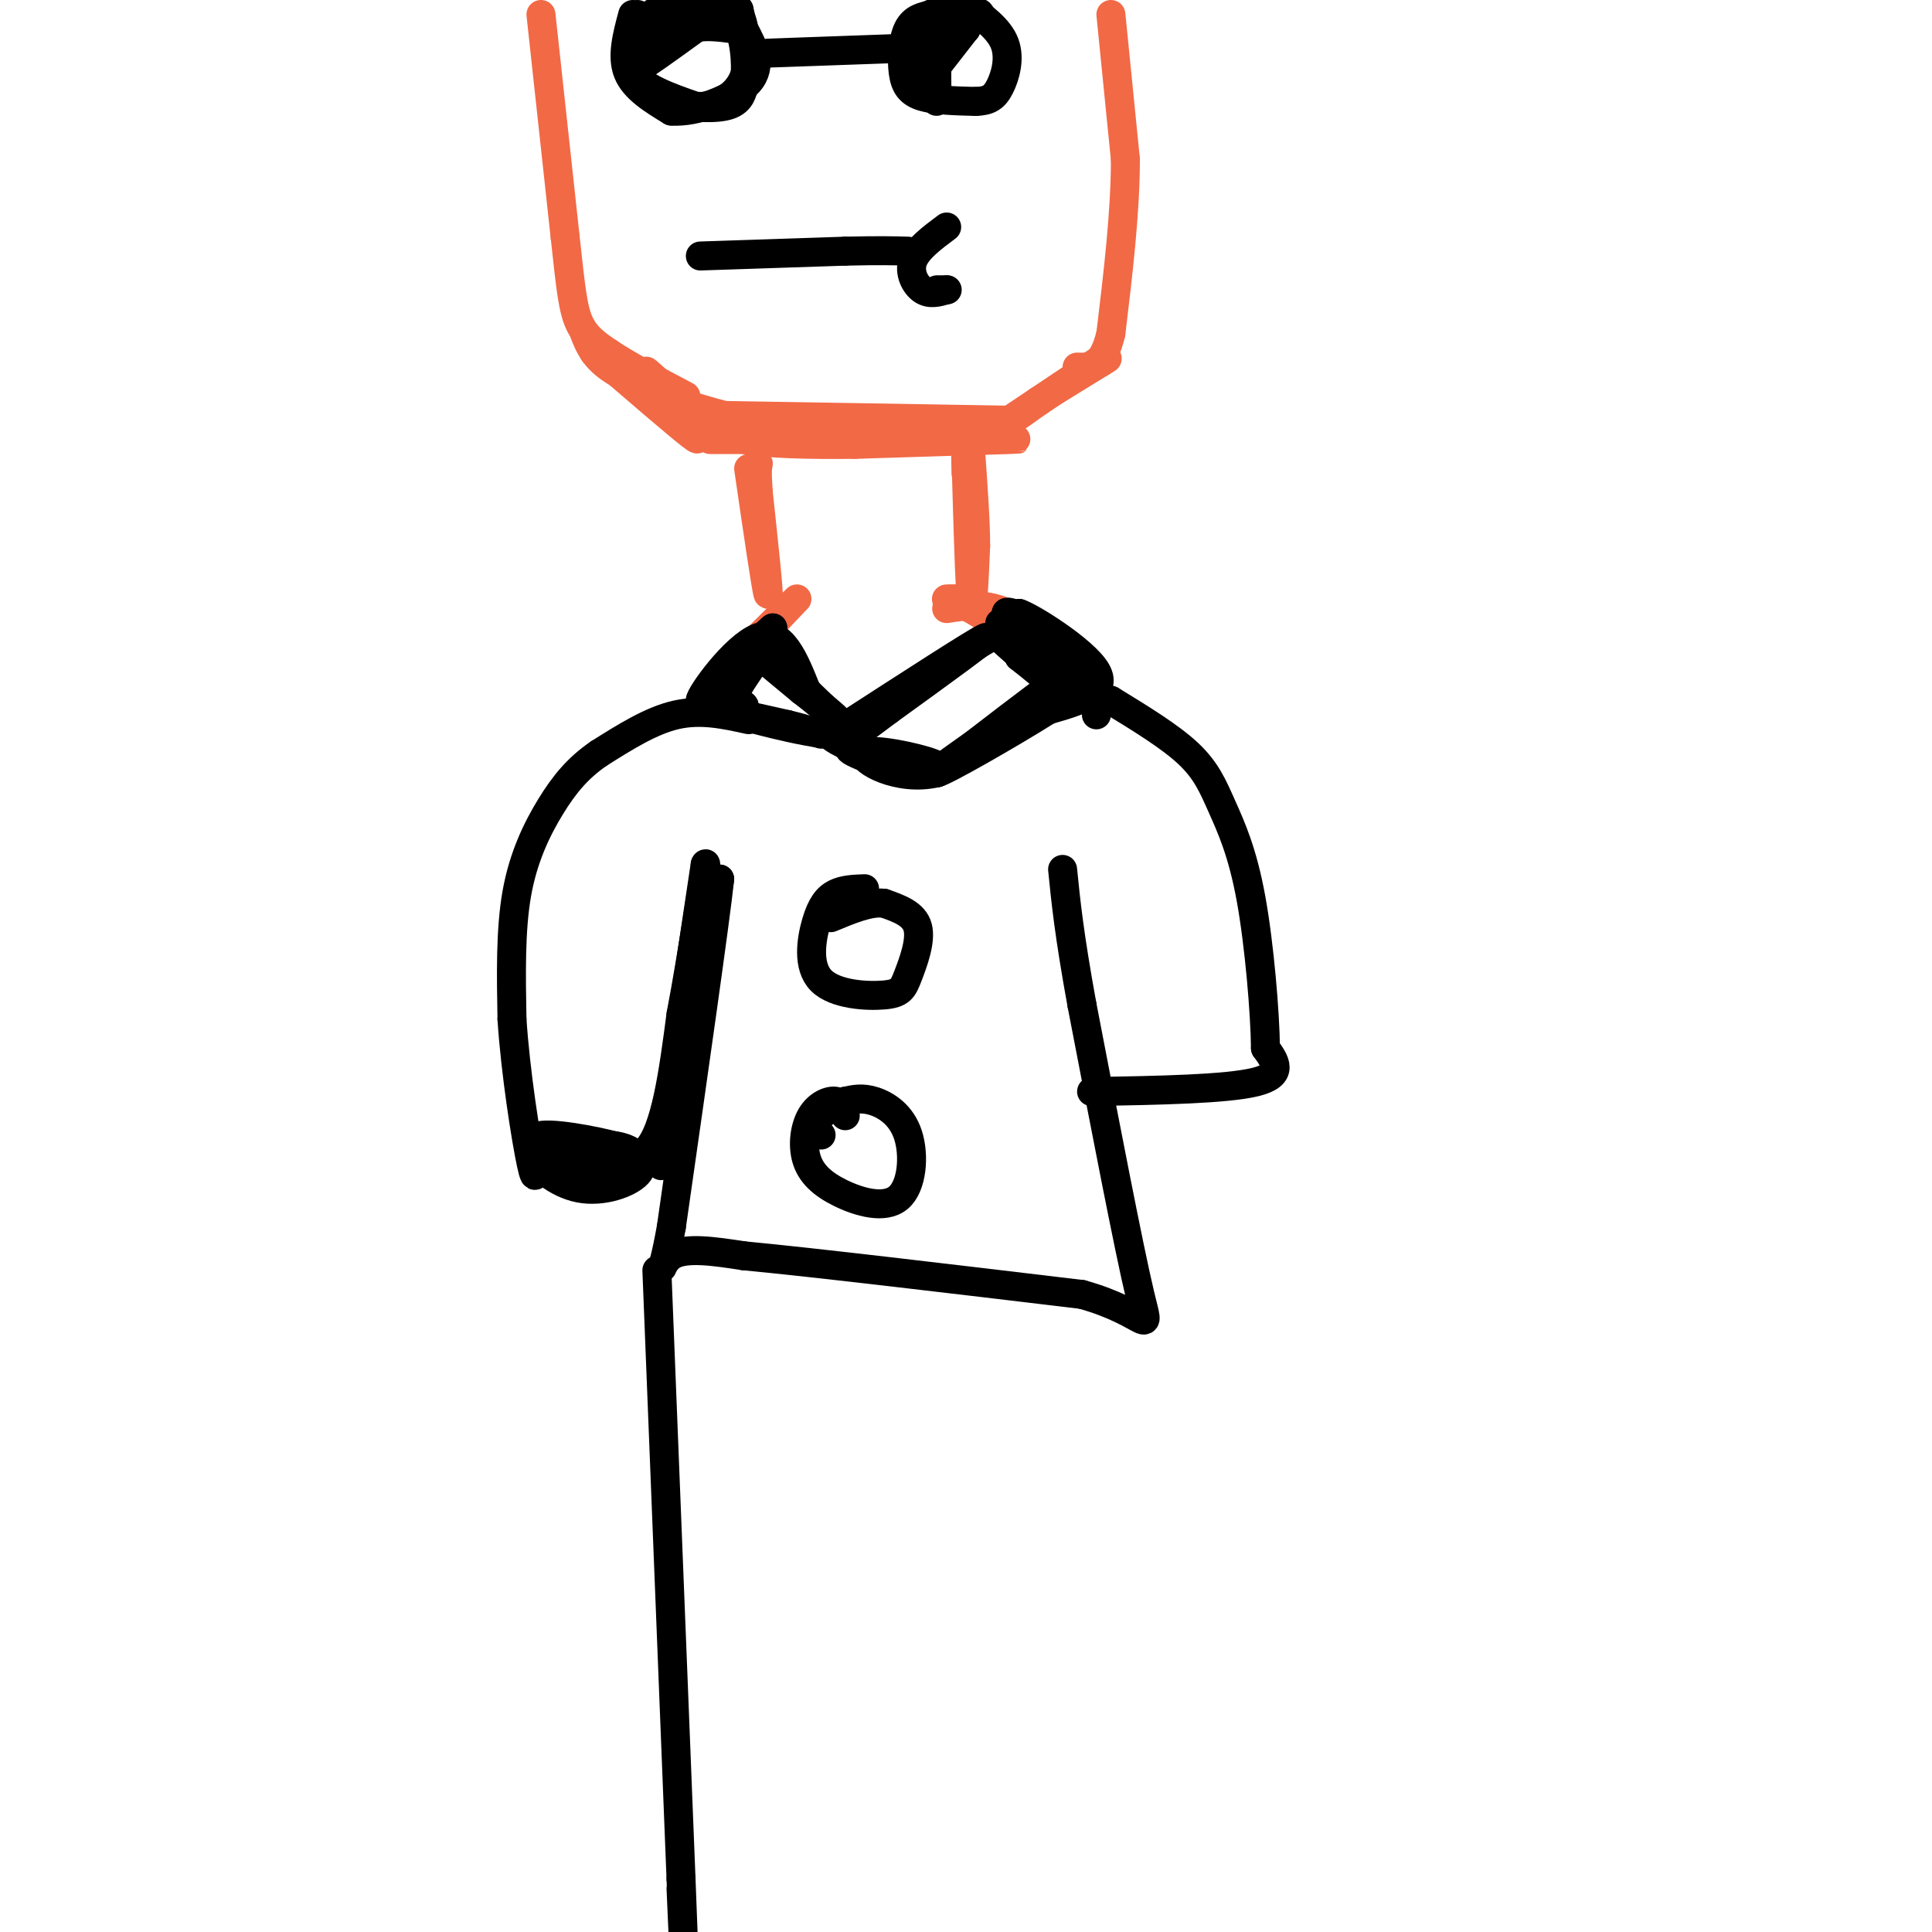 <svg viewBox='0 0 400 400' version='1.1' xmlns='http://www.w3.org/2000/svg' xmlns:xlink='http://www.w3.org/1999/xlink'><g fill='none' stroke='#f26946' stroke-width='6' stroke-linecap='round' stroke-linejoin='round'><path d='M112,3c0.000,0.000 5.000,46.000 5,46'/><path d='M117,49c1.178,10.889 1.622,15.111 3,18c1.378,2.889 3.689,4.444 6,6'/><path d='M126,73c3.667,2.500 9.833,5.750 16,9'/><path d='M230,3c0.000,0.000 3.000,30.000 3,30'/><path d='M233,33c0.000,11.000 -1.500,23.500 -3,36'/><path d='M230,69c-1.667,7.167 -4.333,7.083 -7,7'/><path d='M121,69c0.917,2.333 1.833,4.667 5,7c3.167,2.333 8.583,4.667 14,7'/><path d='M140,83c6.000,2.167 14.000,4.083 22,6'/><path d='M162,89c6.667,1.333 12.333,1.667 18,2'/><path d='M180,91c6.000,-0.167 12.000,-1.583 18,-3'/><path d='M198,88c4.444,-0.244 6.556,0.644 9,0c2.444,-0.644 5.222,-2.822 8,-5'/><path d='M215,83c3.500,-2.167 8.250,-5.083 13,-8'/><path d='M228,75c2.167,-1.333 1.083,-0.667 0,0'/><path d='M205,90c0.000,0.000 22.000,-15.000 22,-15'/><path d='M227,75c0.167,-0.167 -10.417,6.917 -21,14'/><path d='M123,73c8.500,7.333 17.000,14.667 20,17c3.000,2.333 0.500,-0.333 -2,-3'/><path d='M141,87c-4.222,-3.444 -13.778,-10.556 -14,-11c-0.222,-0.444 8.889,5.778 18,12'/><path d='M145,88c-0.133,-1.067 -9.467,-9.733 -11,-11c-1.533,-1.267 4.733,4.867 11,11'/><path d='M147,91c0.000,0.000 50.000,0.000 50,0'/><path d='M197,91c11.867,-0.044 16.533,-0.156 12,0c-4.533,0.156 -18.267,0.578 -32,1'/><path d='M177,92c-9.778,0.111 -18.222,-0.111 -23,-1c-4.778,-0.889 -5.889,-2.444 -7,-4'/><path d='M147,87c7.667,-0.667 30.333,-0.333 53,0'/><path d='M200,87c10.333,0.000 9.667,0.000 9,0'/><path d='M209,87c-8.500,-0.167 -34.250,-0.583 -60,-1'/><path d='M149,86c-10.500,-0.333 -6.750,-0.667 -3,-1'/></g>
<g fill='none' stroke='#000000' stroke-width='6' stroke-linecap='round' stroke-linejoin='round'><path d='M145,53c0.000,0.000 30.000,-1.000 30,-1'/><path d='M175,52c7.167,-0.167 10.083,-0.083 13,0'/><path d='M196,47c-3.067,2.289 -6.133,4.578 -7,7c-0.867,2.422 0.467,4.978 2,6c1.533,1.022 3.267,0.511 5,0'/><path d='M196,60c0.500,0.000 -0.750,0.000 -2,0'/><path d='M131,3c-1.167,4.333 -2.333,8.667 -1,12c1.333,3.333 5.167,5.667 9,8'/><path d='M139,23c5.000,0.400 13.000,-2.600 16,-6c3.000,-3.400 1.000,-7.200 -1,-11'/><path d='M154,6c-0.333,-2.167 -0.667,-2.083 -1,-2'/><path d='M132,3c-1.500,4.417 -3.000,8.833 -1,12c2.000,3.167 7.500,5.083 13,7'/><path d='M144,22c4.289,0.378 8.511,-2.178 10,-6c1.489,-3.822 0.244,-8.911 -1,-14'/><path d='M153,2c-2.378,-2.889 -7.822,-3.111 -12,-2c-4.178,1.111 -7.089,3.556 -10,6'/><path d='M131,6c-1.506,2.632 -0.270,6.211 1,9c1.270,2.789 2.573,4.789 6,6c3.427,1.211 8.979,1.632 12,1c3.021,-0.632 3.510,-2.316 4,-4'/><path d='M154,18c0.667,-3.200 0.333,-9.200 -1,-12c-1.333,-2.800 -3.667,-2.400 -6,-2'/><path d='M152,6c-3.167,-0.417 -6.333,-0.833 -9,0c-2.667,0.833 -4.833,2.917 -7,5'/><path d='M136,11c-2.156,1.667 -4.044,3.333 -2,2c2.044,-1.333 8.022,-5.667 14,-10'/><path d='M148,3c0.405,-1.488 -5.583,-0.208 -9,2c-3.417,2.208 -4.262,5.345 -4,6c0.262,0.655 1.631,-1.173 3,-3'/><path d='M138,8c1.667,-1.167 4.333,-2.583 7,-4'/><path d='M159,11c0.000,0.000 28.000,-1.000 28,-1'/><path d='M187,10c4.667,-0.167 2.333,-0.083 0,0'/><path d='M193,3c-1.946,0.393 -3.893,0.786 -5,3c-1.107,2.214 -1.375,6.250 -1,9c0.375,2.750 1.393,4.214 4,5c2.607,0.786 6.804,0.893 11,1'/><path d='M202,21c2.679,-0.083 3.875,-0.792 5,-3c1.125,-2.208 2.179,-5.917 1,-9c-1.179,-3.083 -4.589,-5.542 -8,-8'/><path d='M200,1c-4.000,-0.222 -10.000,3.222 -11,4c-1.000,0.778 3.000,-1.111 7,-3'/><path d='M196,2c3.000,-0.378 7.000,0.178 7,1c0.000,0.822 -4.000,1.911 -8,3'/><path d='M195,6c-1.422,3.711 -0.978,11.489 -1,14c-0.022,2.511 -0.511,-0.244 -1,-3'/><path d='M193,17c-0.200,-2.378 -0.200,-6.822 1,-9c1.200,-2.178 3.600,-2.089 6,-2'/><path d='M193,15c0.000,0.000 7.000,-9.000 7,-9'/><path d='M200,6c-0.644,-0.156 -5.756,3.956 -8,5c-2.244,1.044 -1.622,-0.978 -1,-3'/><path d='M191,8c-0.333,0.500 -0.667,3.250 -1,6'/></g>
<g fill='none' stroke='#f26946' stroke-width='6' stroke-linecap='round' stroke-linejoin='round'><path d='M155,97c1.833,12.583 3.667,25.167 4,26c0.333,0.833 -0.833,-10.083 -2,-21'/><path d='M157,102c-0.333,-4.500 -0.167,-5.250 0,-6'/><path d='M200,98c-0.089,-4.600 -0.178,-9.200 0,-3c0.178,6.200 0.622,23.200 1,28c0.378,4.800 0.689,-2.600 1,-10'/><path d='M202,113c0.000,-4.833 -0.500,-11.917 -1,-19'/><path d='M164,125c-7.250,7.750 -14.500,15.500 -17,18c-2.500,2.500 -0.250,-0.250 2,-3'/><path d='M149,140c3.000,-3.167 9.500,-9.583 16,-16'/><path d='M196,126c3.167,-0.500 6.333,-1.000 10,0c3.667,1.000 7.833,3.500 12,6'/><path d='M218,132c2.298,1.214 2.042,1.250 2,2c-0.042,0.750 0.131,2.214 -3,1c-3.131,-1.214 -9.565,-5.107 -16,-9'/><path d='M201,126c-3.822,-1.844 -5.378,-1.956 -5,-2c0.378,-0.044 2.689,-0.022 5,0'/></g>
<g fill='none' stroke='#000000' stroke-width='6' stroke-linecap='round' stroke-linejoin='round'><path d='M155,149c-4.917,-1.083 -9.833,-2.167 -15,-1c-5.167,1.167 -10.583,4.583 -16,8'/><path d='M124,156c-4.333,2.964 -7.167,6.375 -10,11c-2.833,4.625 -5.667,10.464 -7,18c-1.333,7.536 -1.167,16.768 -1,26'/><path d='M106,211c0.689,10.844 2.911,24.956 4,30c1.089,5.044 1.044,1.022 1,-3'/><path d='M145,147c4.178,-0.644 8.356,-1.289 9,-1c0.644,0.289 -2.244,1.511 -3,1c-0.756,-0.511 0.622,-2.756 2,-5'/><path d='M153,142c1.289,-2.156 3.511,-5.044 3,-5c-0.511,0.044 -3.756,3.022 -7,6'/><path d='M149,143c0.667,-1.167 5.833,-7.083 11,-13'/><path d='M160,130c-0.667,0.333 -7.833,7.667 -15,15'/><path d='M145,145c-0.111,-1.044 7.111,-11.156 12,-13c4.889,-1.844 7.444,4.578 10,11'/><path d='M167,143c3.179,3.202 6.125,5.708 4,4c-2.125,-1.708 -9.321,-7.631 -11,-9c-1.679,-1.369 2.161,1.815 6,5'/><path d='M166,143c4.107,3.071 11.375,8.250 8,9c-3.375,0.750 -17.393,-2.929 -21,-4c-3.607,-1.071 3.196,0.464 10,2'/><path d='M163,150c2.833,0.667 4.917,1.333 7,2'/><path d='M174,151c14.167,-9.167 28.333,-18.333 30,-19c1.667,-0.667 -9.167,7.167 -20,15'/><path d='M184,147c-6.274,4.690 -11.958,8.917 -7,5c4.958,-3.917 20.560,-15.976 28,-20c7.440,-4.024 6.720,-0.012 6,4'/><path d='M211,136c2.738,2.107 6.583,5.375 5,4c-1.583,-1.375 -8.595,-7.393 -9,-8c-0.405,-0.607 5.798,4.196 12,9'/><path d='M219,141c-0.889,-1.267 -9.111,-8.933 -10,-10c-0.889,-1.067 5.556,4.467 12,10'/><path d='M221,141c-2.429,-2.012 -14.500,-12.042 -14,-12c0.500,0.042 13.571,10.155 17,12c3.429,1.845 -2.786,-4.577 -9,-11'/><path d='M215,130c-3.726,-2.881 -8.542,-4.583 -6,-2c2.542,2.583 12.440,9.452 14,10c1.560,0.548 -5.220,-5.226 -12,-11'/><path d='M211,127c2.133,0.600 13.467,7.600 16,12c2.533,4.400 -3.733,6.200 -10,8'/><path d='M217,147c-7.600,4.800 -21.600,12.800 -23,13c-1.400,0.200 9.800,-7.400 21,-15'/><path d='M215,145c5.267,-4.067 7.933,-6.733 4,-4c-3.933,2.733 -14.467,10.867 -25,19'/><path d='M194,160c-8.143,1.940 -16.000,-2.708 -15,-4c1.000,-1.292 10.857,0.774 14,2c3.143,1.226 -0.429,1.613 -4,2'/><path d='M189,160c-4.690,-1.036 -14.417,-4.625 -13,-5c1.417,-0.375 13.976,2.464 16,3c2.024,0.536 -6.488,-1.232 -15,-3'/><path d='M177,155c-3.889,-1.356 -6.111,-3.244 -5,-3c1.111,0.244 5.556,2.622 10,5'/><path d='M111,241c8.500,0.500 17.000,1.000 17,1c0.000,0.000 -8.500,-0.500 -17,-1'/><path d='M111,241c2.022,0.022 15.578,0.578 18,0c2.422,-0.578 -6.289,-2.289 -15,-4'/><path d='M114,237c1.917,-0.167 14.208,1.417 15,1c0.792,-0.417 -9.917,-2.833 -15,-3c-5.083,-0.167 -4.542,1.917 -4,4'/><path d='M110,239c0.909,2.309 5.182,6.083 10,7c4.818,0.917 10.182,-1.022 12,-3c1.818,-1.978 0.091,-3.994 -2,-5c-2.091,-1.006 -4.545,-1.003 -7,-1'/><path d='M123,237c1.044,1.311 7.156,5.089 11,1c3.844,-4.089 5.422,-16.044 7,-28'/><path d='M141,210c2.422,-12.667 4.978,-30.333 5,-30c0.022,0.333 -2.489,18.667 -5,37'/><path d='M141,217c-2.067,13.578 -4.733,29.022 -4,23c0.733,-6.022 4.867,-33.511 9,-61'/><path d='M146,179c0.733,-2.422 -1.933,22.022 -2,27c-0.067,4.978 2.467,-9.511 5,-24'/><path d='M149,182c-0.833,8.000 -5.417,40.000 -10,72'/><path d='M139,254c-2.222,12.533 -2.778,7.867 0,6c2.778,-1.867 8.889,-0.933 15,0'/><path d='M154,260c14.167,1.333 42.083,4.667 70,8'/><path d='M224,268c14.089,3.911 14.311,9.689 12,0c-2.311,-9.689 -7.156,-34.844 -12,-60'/><path d='M224,208c-2.667,-14.667 -3.333,-21.333 -4,-28'/><path d='M226,226c14.000,-0.250 28.000,-0.500 34,-2c6.000,-1.500 4.000,-4.250 2,-7'/><path d='M262,217c-0.067,-7.093 -1.234,-21.324 -3,-31c-1.766,-9.676 -4.129,-14.797 -6,-19c-1.871,-4.203 -3.249,-7.486 -7,-11c-3.751,-3.514 -9.876,-7.257 -16,-11'/><path d='M230,145c-3.167,-1.333 -3.083,0.833 -3,3'/><path d='M179,184c-2.149,0.079 -4.299,0.159 -6,1c-1.701,0.841 -2.955,2.445 -4,6c-1.045,3.555 -1.882,9.063 1,12c2.882,2.937 9.484,3.303 13,3c3.516,-0.303 3.947,-1.274 5,-4c1.053,-2.726 2.730,-7.207 2,-10c-0.730,-2.793 -3.865,-3.896 -7,-5'/><path d='M183,187c-3.000,-0.333 -7.000,1.333 -11,3'/><path d='M175,231c-0.342,-1.383 -0.684,-2.766 -2,-3c-1.316,-0.234 -3.604,0.680 -5,3c-1.396,2.320 -1.898,6.047 -1,9c0.898,2.953 3.196,5.134 7,7c3.804,1.866 9.112,3.418 12,1c2.888,-2.418 3.354,-8.805 2,-13c-1.354,-4.195 -4.530,-6.199 -7,-7c-2.470,-0.801 -4.235,-0.401 -6,0'/><path d='M175,228c-2.311,0.756 -5.089,2.644 -6,4c-0.911,1.356 0.044,2.178 1,3'/><path d='M136,263c0.000,0.000 5.000,126.000 5,126'/><path d='M141,389c0.833,21.333 0.417,11.667 0,2'/></g>
</svg>